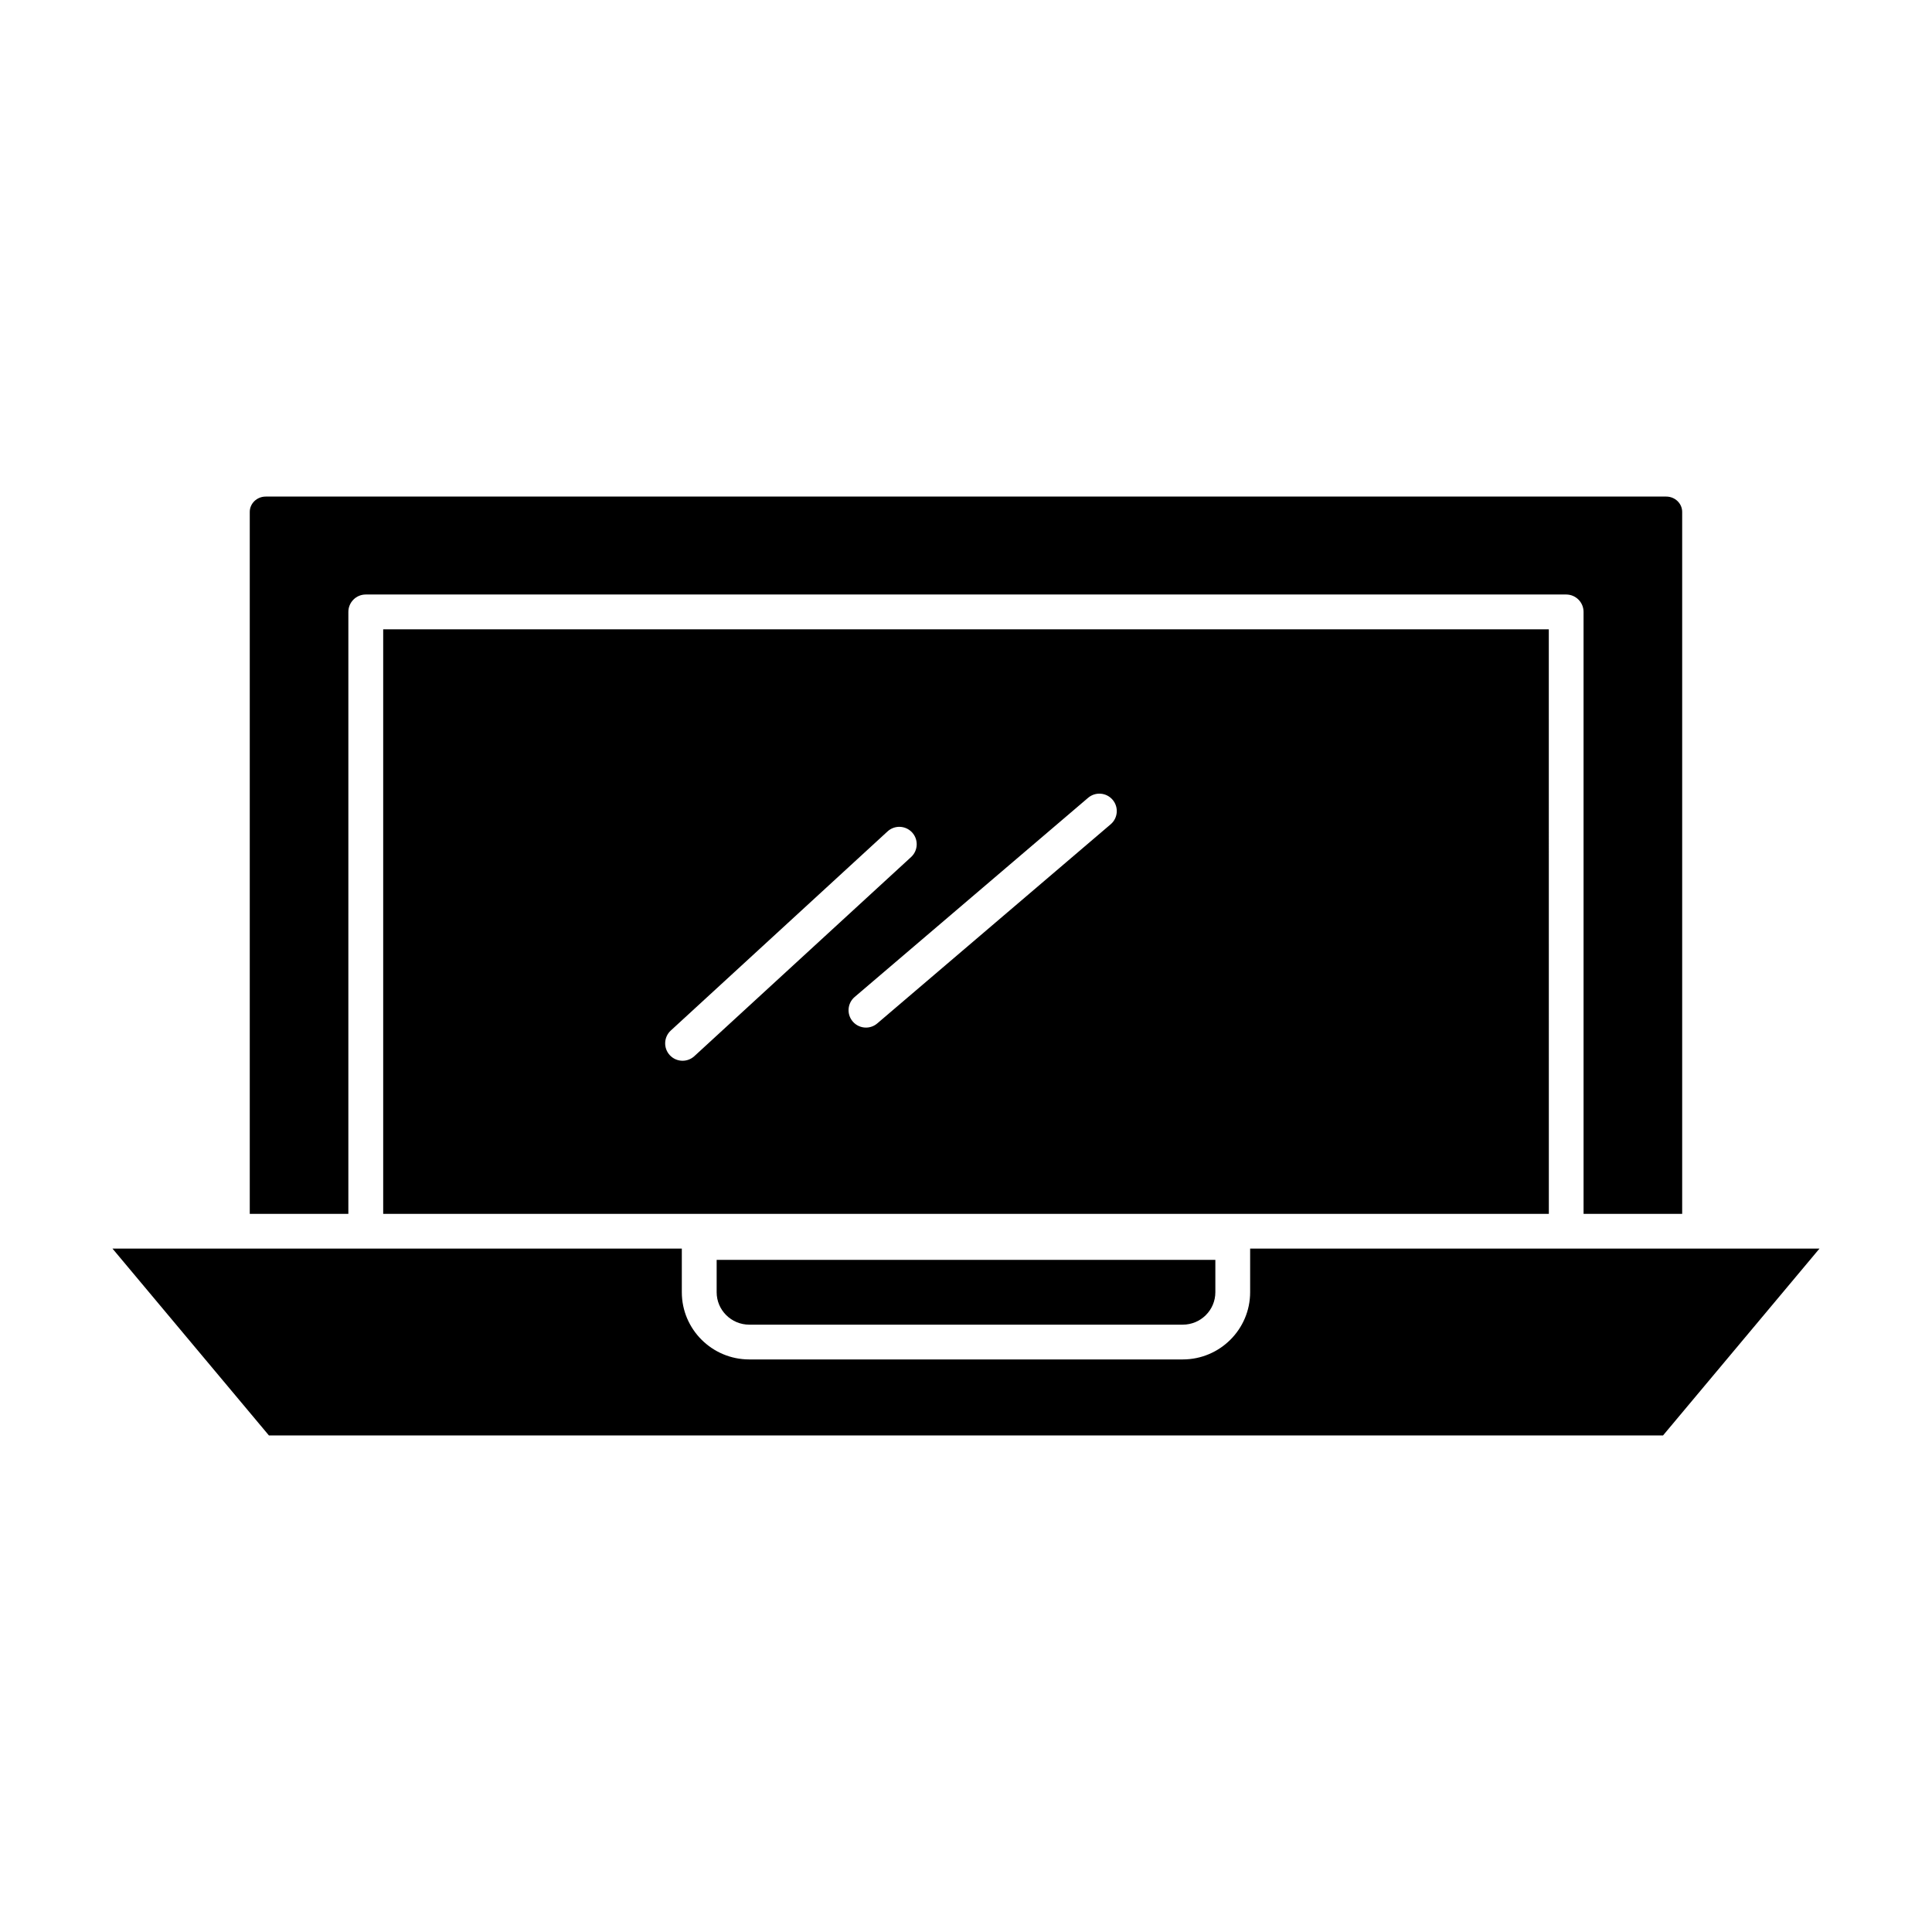 <?xml version="1.0" encoding="UTF-8"?>
<!-- Uploaded to: SVG Repo, www.svgrepo.com, Generator: SVG Repo Mixer Tools -->
<svg fill="#000000" width="800px" height="800px" version="1.1" viewBox="144 144 512 512" xmlns="http://www.w3.org/2000/svg">
 <g>
  <path d="m554.45 310.77h-308.9v154.91h308.91zm-229.56 114.34c-1.246 0-2.488-0.5-3.398-1.492-1.723-1.875-1.598-4.793 0.277-6.516l57.438-52.766c1.875-1.723 4.793-1.598 6.516 0.277s1.598 4.793-0.277 6.516l-57.438 52.766c-0.887 0.812-2.004 1.215-3.117 1.215zm113.45-62.664-61.859 52.773c-0.867 0.742-1.93 1.102-2.992 1.102-1.305 0-2.598-0.551-3.508-1.617-1.652-1.938-1.422-4.848 0.516-6.5l61.859-52.773c1.938-1.652 4.848-1.422 6.5 0.516 1.652 1.938 1.422 4.848-0.516 6.5z"/>
  <path d="m236.32 306.16c0-2.547 2.062-4.609 4.609-4.609h318.12c2.547 0 4.609 2.062 4.609 4.609l0.004 159.52h26.133v-186.02c0-2.242-1.898-4.062-4.231-4.062h-371.14c-2.336 0-4.234 1.824-4.234 4.062v186.02h26.129z"/>
  <path d="m594.25 474.89h-118.95v11.566c0 9.82-8.016 17.809-17.863 17.809h-114.88c-9.852 0-17.867-7.988-17.867-17.809v-11.566h-150.88l41.461 49.52h369.45l41.461-49.52z"/>
  <path d="m342.56 495.05h114.88c4.766 0 8.641-3.852 8.641-8.59v-8.582h-132.16v8.582c0 4.734 3.879 8.59 8.648 8.59z"/>
 </g>
</svg>